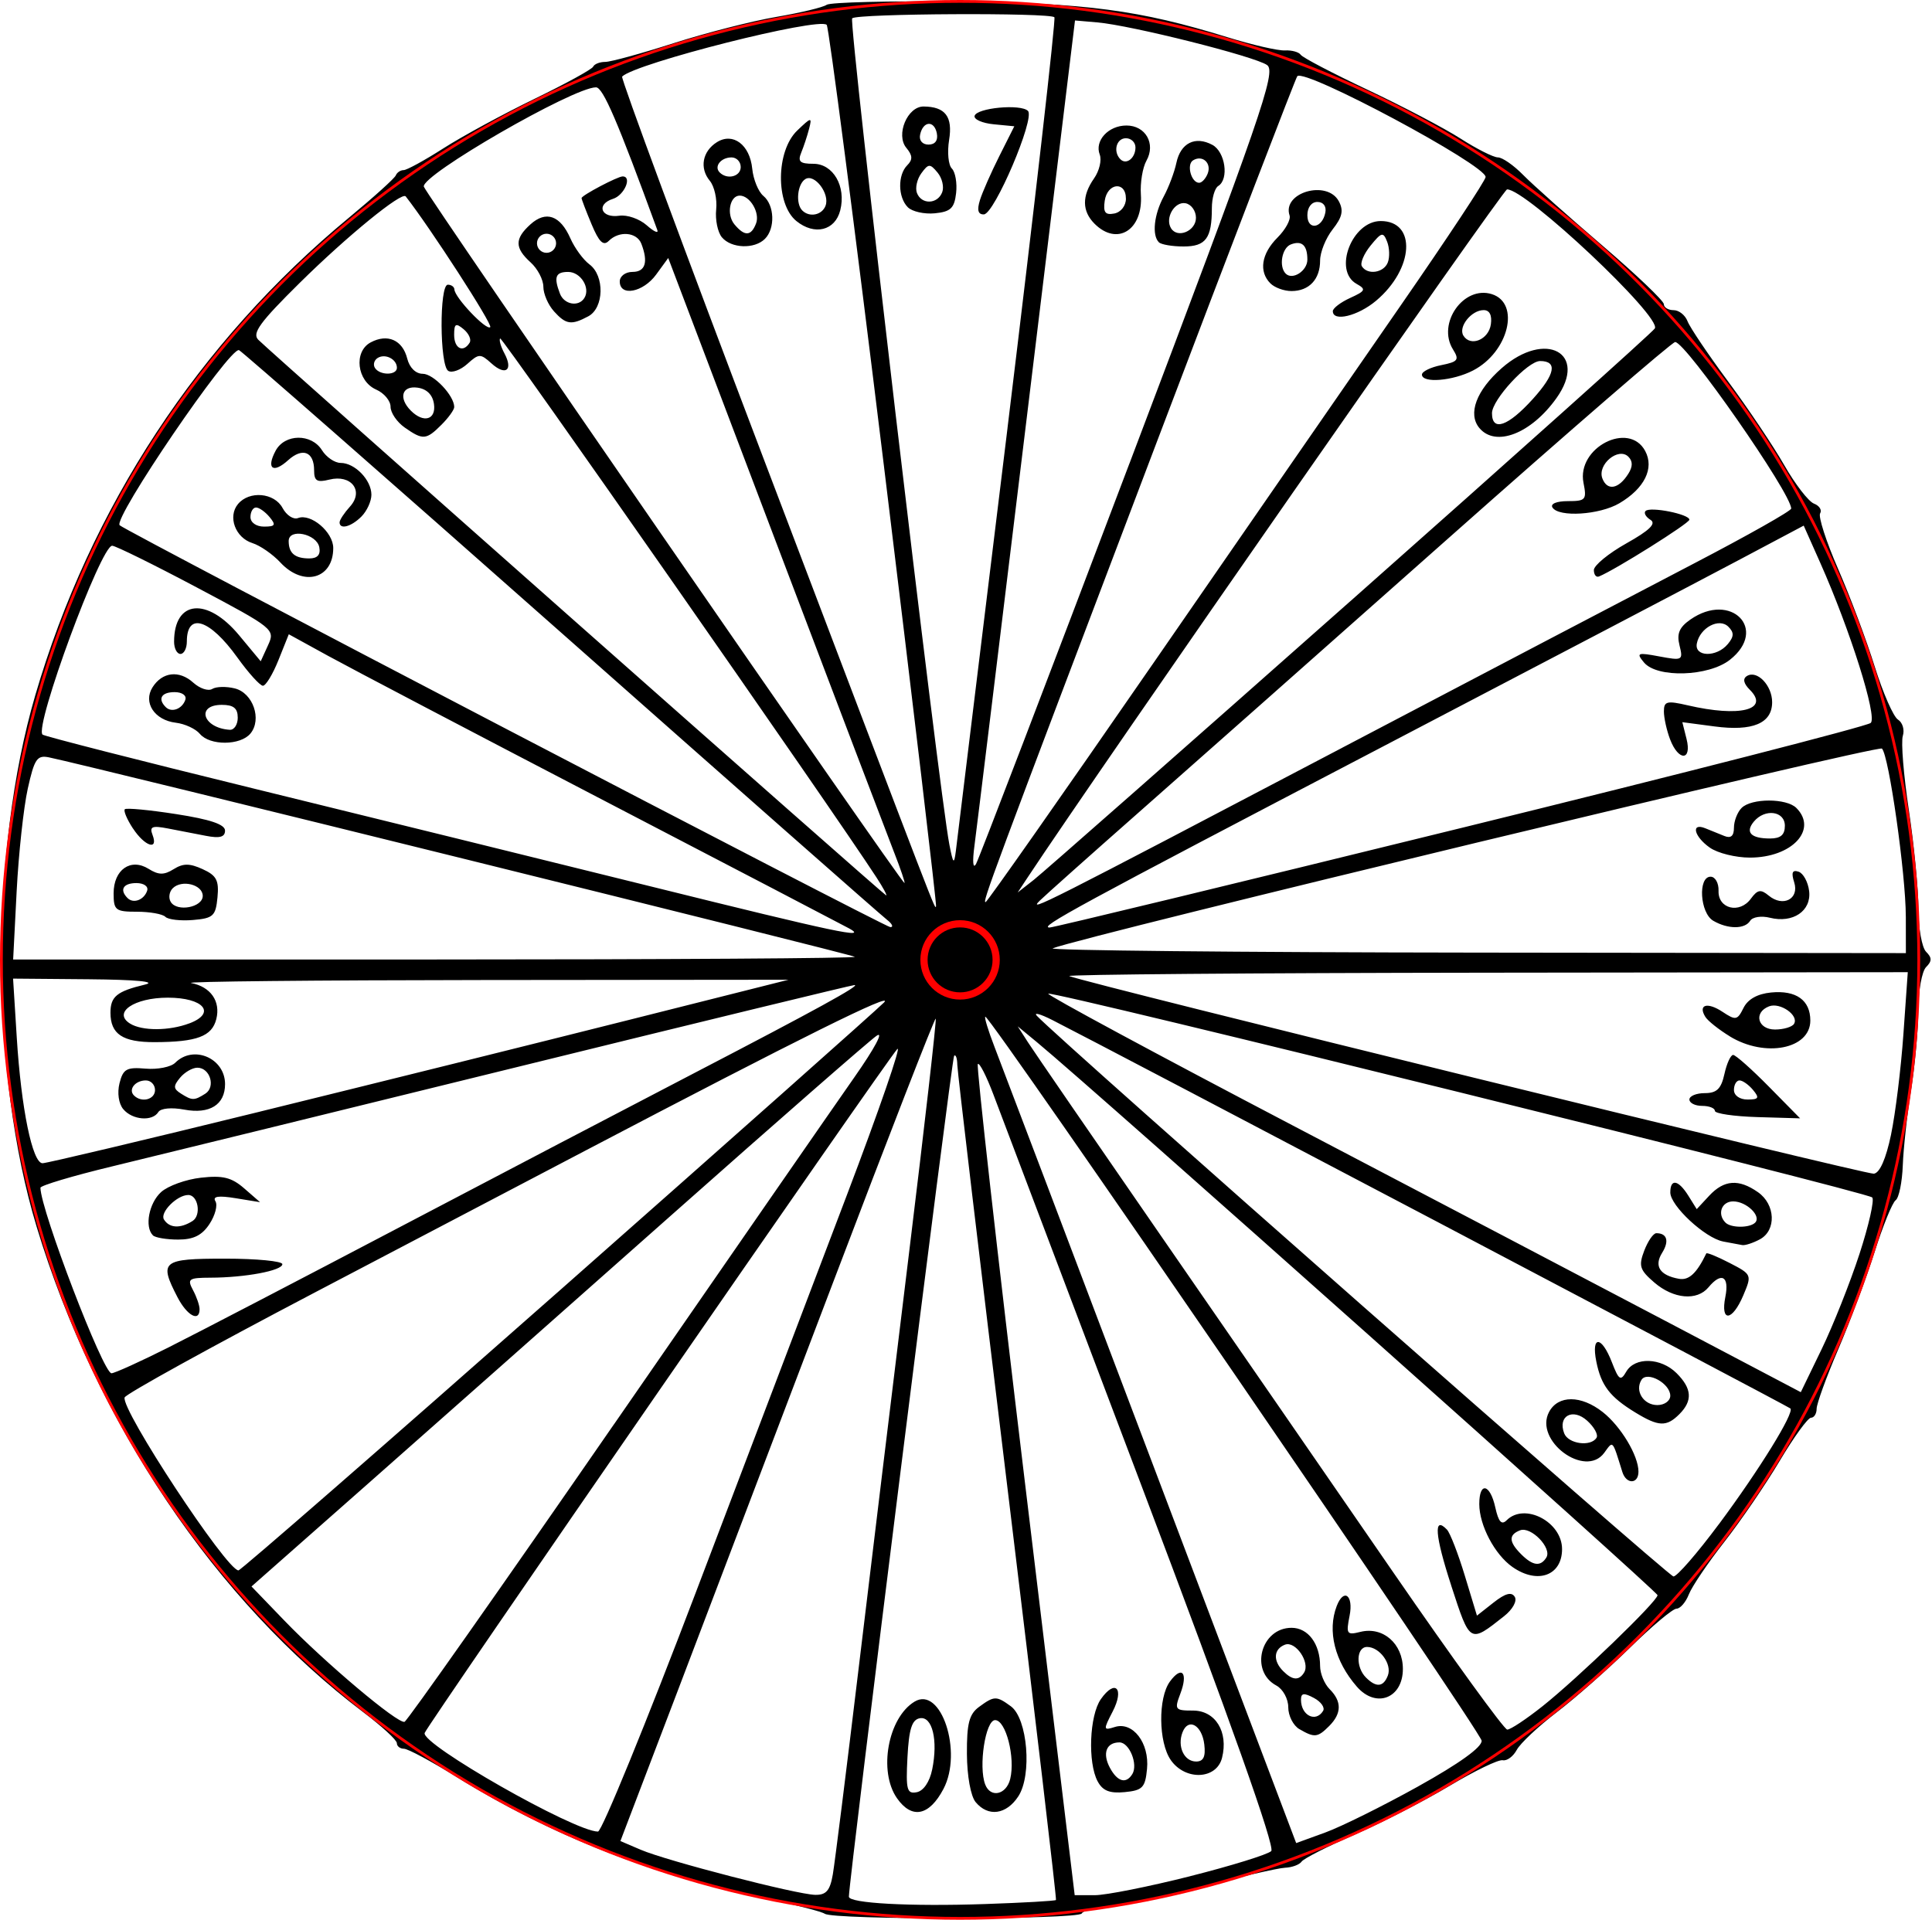 <?xml version="1.0" encoding="UTF-8" standalone="no"?>
<!-- Created with Inkscape (http://www.inkscape.org/) -->

<svg
   xmlns:dc="http://purl.org/dc/elements/1.1/"
   xmlns:cc="http://creativecommons.org/ns#"
   xmlns:rdf="http://www.w3.org/1999/02/22-rdf-syntax-ns#"
   xmlns:svg="http://www.w3.org/2000/svg"
   xmlns="http://www.w3.org/2000/svg"
   xmlns:sodipodi="http://sodipodi.sourceforge.net/DTD/sodipodi-0.dtd"
   xmlns:inkscape="http://www.inkscape.org/namespaces/inkscape"
   width="80.288mm"
   height="79.796mm"
   viewBox="0 0 80.288 79.796"
   version="1.1"
   id="svg1421"
   sodipodi:docname="1.svg"
   inkscape:version="0.92.4 (5da689c313, 2019-01-14)">
  <defs
     id="defs1415" />
  <sodipodi:namedview
     id="base"
     pagecolor="#ffffff"
     bordercolor="#666666"
     borderopacity="1.0"
     inkscape:pageopacity="0.0"
     inkscape:pageshadow="2"
     inkscape:zoom="2.8449119"
     inkscape:cx="156.1191"
     inkscape:cy="150.79553"
     inkscape:document-units="mm"
     inkscape:current-layer="layer1"
     showgrid="false"
     inkscape:window-width="1920"
     inkscape:window-height="1027"
     inkscape:window-x="-8"
     inkscape:window-y="-8"
     inkscape:window-maximized="1" />
  <g
     inkscape:label="Layer 1"
     inkscape:groupmode="layer"
     id="layer1"
     transform="translate(-89.124,-140.685)">
    <path
       style="fill:#000000;stroke-width:0.265"
       d="m 123.401,220.235 c -0.105,-0.088 -1.202,-0.37 -2.439,-0.627 -4.757,-0.987 -8.967,-2.643 -12.868,-5.064 -1.038,-0.644 -2.021,-1.171 -2.183,-1.171 -0.162,0 -0.295,-0.105 -0.295,-0.233 0,-0.128 -0.627,-0.706 -1.393,-1.284 -6.129,-4.628 -11.105,-12.023 -13.576,-20.179 -1.931,-6.372 -1.955,-15.607 -0.057,-22.093 2.29,-7.826 6.797,-14.688 13.042,-19.857 1.019,-0.843 1.892,-1.632 1.94,-1.752 0.049,-0.121 0.195,-0.219 0.326,-0.219 0.131,0 0.875,-0.408 1.655,-0.907 0.779,-0.499 2.478,-1.421 3.775,-2.051 1.297,-0.629 2.398,-1.233 2.446,-1.342 0.049,-0.109 0.274,-0.198 0.502,-0.198 0.227,0 1.507,-0.35 2.842,-0.778 1.336,-0.428 3.253,-0.919 4.261,-1.091 1.008,-0.172 1.951,-0.399 2.097,-0.504 0.146,-0.105 2.586,-0.166 5.424,-0.135 5.367,0.058 7.572,0.349 11.245,1.486 1.019,0.315 2.087,0.56 2.373,0.545 0.287,-0.015 0.584,0.067 0.661,0.182 0.077,0.116 1.33,0.771 2.784,1.457 1.454,0.686 3.191,1.598 3.86,2.027 0.669,0.429 1.366,0.78 1.549,0.78 0.184,0 0.655,0.327 1.048,0.728 0.393,0.4 1.869,1.717 3.281,2.926 1.412,1.209 2.567,2.31 2.567,2.447 0,0.137 0.182,0.249 0.405,0.249 0.223,0 0.484,0.208 0.581,0.463 0.097,0.255 0.855,1.379 1.684,2.499 0.829,1.12 1.879,2.685 2.333,3.479 0.454,0.794 1.01,1.514 1.235,1.6 0.225,0.086 0.341,0.268 0.257,0.404 -0.084,0.136 0.253,1.178 0.749,2.317 0.496,1.139 1.18,2.964 1.52,4.055 0.341,1.091 0.775,2.083 0.966,2.202 0.191,0.12 0.281,0.424 0.201,0.676 -0.08,0.252 0.033,1.642 0.251,3.089 0.218,1.447 0.397,3.292 0.398,4.1 7.9e-4,0.808 0.144,1.611 0.319,1.786 0.247,0.247 0.247,0.388 0,0.635 -0.175,0.175 -0.32,0.978 -0.323,1.786 -0.003,0.808 -0.139,2.302 -0.302,3.321 -0.163,1.019 -0.318,2.427 -0.344,3.13 -0.026,0.703 -0.16,1.358 -0.297,1.455 -0.137,0.098 -0.53,1.063 -0.872,2.145 -0.342,1.082 -1.025,2.908 -1.517,4.058 -0.492,1.15 -0.895,2.259 -0.895,2.464 0,0.205 -0.105,0.373 -0.234,0.373 -0.129,0 -0.712,0.804 -1.296,1.786 -0.584,0.982 -1.621,2.5 -2.304,3.373 -0.683,0.873 -1.348,1.855 -1.476,2.183 -0.128,0.327 -0.359,0.595 -0.514,0.595 -0.154,0 -1.021,0.727 -1.925,1.615 -0.904,0.888 -2.275,2.098 -3.046,2.687 -0.771,0.59 -1.521,1.295 -1.667,1.568 -0.146,0.273 -0.408,0.466 -0.582,0.429 -0.174,-0.037 -1.173,0.445 -2.219,1.07 -1.046,0.626 -2.82,1.536 -3.941,2.024 -1.122,0.488 -2.111,0.992 -2.199,1.12 -0.088,0.129 -0.398,0.243 -0.689,0.255 -0.291,0.012 -1.941,0.391 -3.666,0.844 -1.725,0.452 -3.475,0.822 -3.887,0.822 -0.412,0 -0.815,0.106 -0.895,0.235 -0.16,0.259 -10.369,0.27 -10.676,0.011 z m 9.606,-0.574 c 0.032,-0.038 -0.876,-7.75 -2.017,-17.136 -1.141,-9.386 -2.078,-17.294 -2.083,-17.573 -0.004,-0.279 -0.064,-0.451 -0.133,-0.382 -0.098,0.098 -4.373,34.264 -4.373,34.952 0,0.275 2.533,0.412 5.663,0.306 1.586,-0.054 2.911,-0.129 2.943,-0.168 z m -6.606,-4.23 c -0.782,-1.117 -0.377,-3.346 0.729,-4.016 1.1,-0.667 2.012,2.089 1.201,3.629 -0.591,1.123 -1.313,1.268 -1.93,0.387 z m 1.461,-1.191 c 0.251,-1.225 0.006,-2.233 -0.517,-2.134 -0.326,0.062 -0.449,0.452 -0.51,1.623 -0.07,1.353 -0.023,1.53 0.386,1.451 0.28,-0.054 0.536,-0.429 0.64,-0.94 z m 1.807,1.352 c -0.206,-0.248 -0.358,-1.088 -0.363,-2.005 -0.007,-1.263 0.094,-1.653 0.505,-1.954 0.632,-0.463 0.72,-0.464 1.322,-0.024 0.694,0.508 0.888,2.859 0.308,3.744 -0.499,0.761 -1.254,0.863 -1.772,0.239 z m 1.436,-0.962 c 0.218,-0.895 -0.18,-2.447 -0.628,-2.447 -0.4,0 -0.697,1.931 -0.411,2.676 0.22,0.574 0.878,0.429 1.039,-0.229 z m -7.372,3.969 c 0.081,-0.473 0.563,-4.313 1.069,-8.533 0.507,-4.22 1.452,-12.014 2.101,-17.32 0.649,-5.306 1.146,-9.68 1.106,-9.72 -0.04,-0.04 -1.96,4.897 -4.267,10.97 -2.307,6.074 -5.239,13.782 -6.515,17.129 l -2.321,6.085 0.846,0.362 c 1.078,0.462 6.48,1.859 7.25,1.874 0.455,0.009 0.616,-0.177 0.731,-0.848 z m 14.843,0.073 c 1.715,-0.433 3.234,-0.904 3.377,-1.046 0.169,-0.169 -1.7,-5.435 -5.38,-15.154 -3.102,-8.192 -5.876,-15.522 -6.165,-16.289 -0.289,-0.767 -0.581,-1.339 -0.649,-1.271 -0.068,0.068 0.81,7.869 1.951,17.336 l 2.075,17.212 h 0.837 c 0.461,0 2.24,-0.354 3.955,-0.787 z m -3.837,-3.942 c -0.418,-0.781 -0.342,-2.74 0.133,-3.418 0.598,-0.854 0.988,-0.447 0.491,0.514 -0.395,0.764 -0.391,0.795 0.089,0.643 0.749,-0.238 1.442,0.663 1.339,1.741 -0.075,0.779 -0.185,0.894 -0.927,0.966 -0.624,0.06 -0.916,-0.055 -1.124,-0.446 z m 1.439,-0.3 c 0.25,-0.404 -0.12,-1.321 -0.533,-1.321 -0.547,0 -0.718,0.454 -0.398,1.053 0.312,0.583 0.672,0.686 0.93,0.268 z m 1.601,-0.586 c -0.514,-0.735 -0.535,-2.582 -0.037,-3.264 0.499,-0.682 0.766,-0.368 0.432,0.508 -0.25,0.658 -0.22,0.698 0.527,0.698 0.934,0 1.478,0.885 1.207,1.965 -0.227,0.903 -1.523,0.959 -2.13,0.093 z m 1.392,-0.648 c -0.096,-0.81 -0.667,-1.128 -0.906,-0.505 -0.226,0.589 0.066,1.213 0.567,1.213 0.303,0 0.399,-0.201 0.339,-0.707 z m 8.893,1.739 c 1.71,-0.951 2.653,-1.631 2.632,-1.897 -0.031,-0.385 -20.39,-30.091 -20.623,-30.091 -0.058,0 0.114,0.566 0.381,1.257 0.268,0.691 3.198,8.419 6.511,17.173 l 6.024,15.917 1.205,-0.438 c 0.663,-0.241 2.405,-1.105 3.87,-1.92 z m -4.941,-2.376 c -0.255,-0.148 -0.463,-0.557 -0.463,-0.909 0,-0.354 -0.221,-0.757 -0.496,-0.905 -1.119,-0.599 -0.644,-2.399 0.634,-2.399 0.686,0 1.185,0.669 1.185,1.589 0,0.311 0.179,0.744 0.397,0.962 0.51,0.51 0.503,1.008 -0.019,1.531 -0.482,0.482 -0.61,0.495 -1.238,0.13 z m 0.984,-0.759 c 0.085,-0.138 -0.086,-0.381 -0.381,-0.538 -0.418,-0.223 -0.537,-0.207 -0.537,0.075 0,0.652 0.611,0.96 0.918,0.464 z m -0.789,-1.595 c 0.261,-0.422 -0.359,-1.325 -0.794,-1.158 -0.474,0.182 -0.508,0.667 -0.075,1.1 0.385,0.385 0.657,0.403 0.87,0.058 z m 2.195,0.59 c -0.92,-1.054 -1.237,-2.319 -0.84,-3.352 0.293,-0.764 0.706,-0.452 0.535,0.404 -0.151,0.758 -0.116,0.81 0.447,0.669 0.938,-0.235 1.768,0.487 1.768,1.539 0,1.22 -1.114,1.653 -1.909,0.741 z m 1.286,-0.466 c 0.18,-0.47 -0.341,-1.187 -0.864,-1.187 -0.449,0 -0.48,0.837 -0.047,1.27 0.427,0.427 0.726,0.4 0.911,-0.083 z m -28.741,-3.502 c 2.089,-5.493 4.903,-12.897 6.253,-16.451 1.35,-3.555 2.295,-6.293 2.1,-6.085 -0.438,0.466 -19.495,28.048 -19.639,28.424 -0.176,0.458 6.22,4.1 7.202,4.101 0.157,1.2e-4 1.995,-4.494 4.084,-9.988 z m 35.158,4.787 c 1.481,-1.177 4.79,-4.372 4.79,-4.624 0,-0.154 -23.405,-21.014 -25.782,-22.978 l -0.807,-0.666 0.427,0.665 c 0.235,0.366 2.735,4.004 5.555,8.085 2.821,4.081 7.152,10.358 9.626,13.948 2.474,3.59 4.605,6.53 4.735,6.533 0.131,0.003 0.785,-0.431 1.455,-0.963 z m -3.783,-5.023 c -0.682,-2.094 -0.745,-2.919 -0.178,-2.326 0.13,0.136 0.463,0.996 0.741,1.911 l 0.505,1.664 0.691,-0.544 c 0.487,-0.383 0.747,-0.454 0.88,-0.238 0.107,0.173 -0.085,0.522 -0.445,0.806 -1.435,1.133 -1.406,1.15 -2.195,-1.272 z m 2.545,-0.772 c -0.739,-0.518 -1.38,-1.733 -1.38,-2.617 0,-0.942 0.45,-0.844 0.667,0.145 0.131,0.596 0.26,0.74 0.471,0.529 0.745,-0.745 2.302,0.065 2.302,1.199 0,1.103 -1.02,1.472 -2.059,0.744 z m 1.408,-0.397 c 0.242,-0.392 -0.64,-1.302 -1.093,-1.128 -0.483,0.186 -0.47,0.479 0.044,0.993 0.486,0.486 0.807,0.527 1.05,0.135 z m -38.743,-5.54 c 4.676,-6.767 9.17,-13.256 9.986,-14.42 0.849,-1.212 1.241,-1.947 0.917,-1.72 -0.312,0.218 -4.124,3.552 -8.472,7.408 -4.348,3.856 -10.064,8.916 -12.702,11.245 l -4.797,4.233 1.368,1.42 c 1.685,1.748 4.714,4.3 4.992,4.206 0.113,-0.038 4.031,-5.606 8.707,-12.373 z m 45.909,4.162 c 1.673,-2.249 3.15,-4.64 2.975,-4.815 -0.092,-0.092 -28.629,-15.114 -30.681,-16.15 -0.496,-0.25 -0.781,-0.327 -0.633,-0.17 0.983,1.045 26.243,23.296 26.454,23.303 0.146,0.005 0.993,-0.971 1.884,-2.169 z m -4.009,-2.177 c -0.425,-1.36 -0.376,-1.309 -0.752,-0.795 -0.789,1.079 -2.93,-0.509 -2.292,-1.7 0.377,-0.704 1.328,-0.702 2.228,0.006 0.755,0.594 1.486,1.812 1.486,2.477 0,0.525 -0.507,0.535 -0.67,0.013 z m -1.072,-1.42 c 0.078,-0.126 -0.097,-0.445 -0.388,-0.708 -0.6,-0.543 -1.233,-0.197 -0.957,0.523 0.169,0.441 1.107,0.57 1.344,0.185 z m 1.609,-1.052 c -1.059,-0.647 -1.419,-1.119 -1.619,-2.118 -0.218,-1.092 0.219,-1.075 0.645,0.025 0.291,0.753 0.366,0.802 0.6,0.397 0.359,-0.621 1.441,-0.587 2.094,0.066 0.637,0.637 0.671,1.143 0.113,1.701 -0.535,0.535 -0.861,0.523 -1.833,-0.071 z m 1.455,-0.694 c 0,-0.511 -0.962,-1.041 -1.198,-0.659 -0.284,0.459 0.087,1.046 0.661,1.046 0.296,0 0.537,-0.174 0.537,-0.388 z m -46.273,-4.27 c 7.187,-6.345 13.306,-11.779 13.597,-12.076 0.484,-0.494 -3.464,1.465 -12.435,6.17 -1.892,0.992 -6.948,3.644 -11.236,5.893 -4.288,2.249 -7.836,4.208 -7.885,4.353 -0.165,0.494 4.227,7.169 4.73,7.189 0.089,0.004 6.042,-5.185 13.229,-11.53 z m 54.134,-1.619 c 0.39,-1.196 0.629,-2.255 0.531,-2.354 -0.229,-0.229 -34.104,-8.609 -34.242,-8.47 -0.057,0.057 4.516,2.522 10.161,5.478 5.646,2.956 12.706,6.66 15.689,8.23 l 5.424,2.856 0.864,-1.783 c 0.475,-0.981 1.183,-2.761 1.573,-3.958 z m -5.572,1.778 c 0.172,-0.86 -0.161,-1.048 -0.701,-0.397 -0.477,0.574 -1.453,0.487 -2.252,-0.2 -0.607,-0.522 -0.659,-0.689 -0.418,-1.323 0.152,-0.399 0.378,-0.726 0.503,-0.726 0.447,0 0.544,0.33 0.24,0.816 -0.345,0.553 -0.095,0.938 0.701,1.08 0.411,0.073 0.735,-0.227 1.135,-1.055 0.023,-0.047 0.46,0.132 0.972,0.397 0.92,0.476 0.926,0.492 0.567,1.342 -0.461,1.09 -0.96,1.135 -0.747,0.066 z m -0.096,-2.302 c -0.75,-0.145 -2.192,-1.485 -2.192,-2.037 0,-0.588 0.336,-0.528 0.75,0.135 l 0.348,0.558 0.519,-0.558 c 0.618,-0.663 1.227,-0.707 2.027,-0.146 0.729,0.51 0.771,1.589 0.076,1.96 -0.281,0.151 -0.609,0.258 -0.728,0.238 -0.119,-0.02 -0.479,-0.087 -0.802,-0.149 z m 1.333,-0.782 c 0.272,-0.272 -0.36,-0.884 -0.912,-0.884 -0.484,0 -0.675,0.527 -0.32,0.882 0.227,0.227 1.007,0.228 1.232,0.002 z m -65.895,5.165 c 1.197,-0.602 5.511,-2.846 9.585,-4.987 4.075,-2.141 9.551,-5.006 12.171,-6.368 5.107,-2.655 6.977,-3.682 6.714,-3.687 -0.091,-0.002 -6.401,1.532 -14.023,3.409 -7.622,1.876 -15.197,3.735 -16.834,4.13 -1.637,0.395 -2.976,0.795 -2.975,0.888 0.011,0.932 2.606,7.71 2.952,7.71 0.128,0 1.213,-0.492 2.41,-1.094 z m 0.332,-2.068 c -0.775,-1.499 -0.65,-1.601 1.978,-1.601 1.31,0 2.381,0.103 2.381,0.23 0,0.267 -1.541,0.557 -2.986,0.561 -0.908,0.003 -0.976,0.051 -0.728,0.515 0.151,0.281 0.274,0.639 0.274,0.794 0,0.553 -0.522,0.269 -0.919,-0.499 z m -1.021,-2.571 c -0.352,-0.352 -0.164,-1.34 0.342,-1.798 0.285,-0.258 1.031,-0.527 1.657,-0.597 0.907,-0.102 1.272,-0.012 1.797,0.445 l 0.658,0.573 -1.018,-0.166 c -0.712,-0.116 -0.964,-0.078 -0.837,0.127 0.1,0.161 -0.01,0.586 -0.245,0.943 -0.31,0.473 -0.664,0.65 -1.302,0.65 -0.482,0 -0.955,-0.079 -1.052,-0.176 z m 1.648,-0.595 c 0.373,-0.236 0.234,-1.081 -0.178,-1.081 -0.468,0 -1.189,0.728 -1.01,1.018 0.224,0.362 0.678,0.386 1.188,0.063 z m 70.585,-3.596 c 0.182,-0.872 0.413,-2.747 0.513,-4.166 l 0.182,-2.58 -17.568,0.021 c -9.663,0.011 -17.438,0.075 -17.278,0.141 0.733,0.303 33.093,8.253 33.434,8.214 0.248,-0.028 0.505,-0.614 0.718,-1.63 z m -7.322,-0.982 c 0,-0.114 -0.238,-0.207 -0.529,-0.207 -0.291,0 -0.529,-0.119 -0.529,-0.265 0,-0.146 0.288,-0.265 0.64,-0.265 0.496,0 0.68,-0.178 0.815,-0.794 0.096,-0.437 0.259,-0.794 0.362,-0.794 0.103,0 0.771,0.593 1.485,1.318 l 1.298,1.318 -1.771,-0.052 c -0.974,-0.029 -1.771,-0.146 -1.771,-0.259 z m 1.587,-0.868 c -0.181,-0.218 -0.434,-0.397 -0.562,-0.397 -0.128,0 -0.232,0.179 -0.232,0.397 0,0.228 0.239,0.397 0.562,0.397 0.469,0 0.507,-0.065 0.232,-0.397 z m -0.963,-2.228 c -0.457,-0.279 -0.915,-0.643 -1.019,-0.81 -0.316,-0.511 0.082,-0.629 0.712,-0.211 0.549,0.365 0.619,0.352 0.873,-0.161 0.18,-0.363 0.58,-0.587 1.147,-0.642 1.042,-0.101 1.63,0.32 1.63,1.166 0,1.184 -1.877,1.554 -3.345,0.659 z m 2.665,-0.52 c 0.216,-0.35 -0.575,-0.906 -1.036,-0.729 -0.658,0.253 -0.477,0.964 0.246,0.964 0.355,0 0.711,-0.106 0.791,-0.235 z m -63.746,3.646 c 4.802,-1.181 11.708,-2.897 15.346,-3.814 l 6.615,-1.666 -12.7,0.012 c -6.985,0.007 -12.441,0.062 -12.124,0.124 0.812,0.158 1.23,0.759 1.044,1.501 -0.18,0.717 -0.809,0.952 -2.559,0.957 -1.333,0.004 -1.839,-0.333 -1.839,-1.224 0,-0.672 0.267,-0.89 1.432,-1.168 0.511,-0.122 -0.36,-0.205 -2.331,-0.222 l -3.148,-0.027 0.153,2.447 c 0.184,2.951 0.65,5.225 1.071,5.227 0.17,5.3e-4 4.238,-0.965 9.04,-2.146 z m -5.686,-0.101 c -0.191,-0.231 -0.255,-0.677 -0.155,-1.078 0.149,-0.592 0.294,-0.674 1.082,-0.606 0.501,0.043 1.056,-0.067 1.234,-0.245 0.755,-0.755 2.07,-0.192 2.07,0.888 0,0.858 -0.64,1.258 -1.696,1.06 -0.528,-0.099 -0.979,-0.056 -1.077,0.102 -0.248,0.401 -1.082,0.332 -1.457,-0.121 z m 1.32,-0.797 c 0,-0.218 -0.172,-0.397 -0.381,-0.397 -0.442,0 -0.74,0.378 -0.493,0.625 0.316,0.316 0.875,0.171 0.875,-0.228 z m 2.089,0.155 c 0.442,-0.28 0.199,-1.081 -0.329,-1.081 -0.205,0 -0.529,0.188 -0.719,0.417 -0.287,0.346 -0.281,0.458 0.034,0.657 0.47,0.298 0.553,0.298 1.014,0.007 z m -0.656,-2.925 c 1.126,-0.428 0.588,-1.067 -0.9,-1.067 -1.396,0 -2.299,0.616 -1.575,1.074 0.499,0.316 1.633,0.312 2.474,-0.008 z m 27.649,-2.765 c -0.093,-0.093 -31.802,-7.943 -33.486,-8.29 -0.497,-0.102 -0.607,0.059 -0.883,1.298 -0.173,0.778 -0.381,2.695 -0.462,4.259 l -0.146,2.844 h 17.544 c 9.649,0 17.494,-0.05 17.433,-0.111 z m -28.651,-1.663 c -0.116,-0.116 -0.648,-0.211 -1.181,-0.211 -0.893,0 -0.97,-0.061 -0.97,-0.765 0,-0.984 0.711,-1.481 1.454,-1.017 0.415,0.259 0.641,0.262 1.04,0.013 0.397,-0.248 0.664,-0.248 1.207,-2.6e-4 0.578,0.263 0.683,0.466 0.615,1.176 -0.074,0.772 -0.176,0.866 -1.018,0.937 -0.515,0.043 -1.031,-0.016 -1.147,-0.132 z m 1.553,-0.869 c 0,-0.471 -0.873,-0.692 -1.249,-0.316 -0.146,0.146 -0.182,0.403 -0.079,0.569 0.263,0.426 1.328,0.223 1.328,-0.253 z m -2.31,-0.219 c 0.059,-0.176 -0.139,-0.314 -0.446,-0.314 -0.55,0 -0.714,0.278 -0.369,0.623 0.245,0.245 0.687,0.078 0.816,-0.309 z m -0.592,-2.586 c -0.247,-0.376 -0.398,-0.735 -0.336,-0.797 0.062,-0.062 1.024,0.029 2.138,0.203 1.41,0.219 2.026,0.427 2.026,0.685 0,0.269 -0.217,0.329 -0.794,0.217 -0.437,-0.084 -1.151,-0.222 -1.587,-0.307 -0.649,-0.125 -0.764,-0.077 -0.633,0.265 0.258,0.671 -0.323,0.481 -0.813,-0.267 z m 73.676,3.661 c -0.002,-1.766 -0.703,-6.701 -0.992,-6.98 -0.162,-0.157 -33.195,7.802 -34.46,8.303 -0.218,0.086 7.67,0.167 17.529,0.178 l 17.926,0.021 -0.002,-1.521 z m -8.002,0.177 c -0.553,-0.322 -0.644,-1.831 -0.111,-1.831 0.193,0 0.342,0.264 0.331,0.587 -0.027,0.749 0.874,0.969 1.342,0.329 0.279,-0.381 0.412,-0.405 0.742,-0.131 0.595,0.494 1.279,0.14 1.06,-0.55 -0.129,-0.406 -0.079,-0.529 0.18,-0.444 0.197,0.065 0.395,0.428 0.441,0.807 0.098,0.825 -0.674,1.348 -1.635,1.107 -0.351,-0.088 -0.718,-0.031 -0.815,0.126 -0.22,0.356 -0.924,0.356 -1.535,2.4e-4 z m -0.14,-3.037 c -0.661,-0.463 -0.801,-1.054 -0.191,-0.807 0.218,0.088 0.575,0.233 0.794,0.321 0.27,0.109 0.397,-5.3e-4 0.397,-0.344 0,-0.278 0.143,-0.647 0.318,-0.822 0.41,-0.41 1.865,-0.41 2.275,0 0.903,0.903 -0.183,2.064 -1.931,2.064 -0.59,0 -1.337,-0.185 -1.661,-0.412 z m 3.116,-0.911 c 0,-0.615 -0.829,-0.727 -1.288,-0.174 -0.37,0.446 -0.125,0.703 0.671,0.703 0.441,0 0.617,-0.151 0.617,-0.529 z m -38.894,4.263 c -0.218,-0.121 -4.802,-2.512 -10.186,-5.314 -5.384,-2.802 -10.533,-5.503 -11.441,-6.002 l -1.651,-0.907 -0.428,1.07 c -0.235,0.588 -0.527,1.07 -0.647,1.07 -0.121,0 -0.599,-0.529 -1.063,-1.175 -1.149,-1.6 -2.099,-1.899 -2.099,-0.661 0,0.282 -0.119,0.514 -0.265,0.514 -0.146,0 -0.265,-0.228 -0.265,-0.508 0,-1.734 1.373,-1.869 2.704,-0.266 l 0.896,1.079 0.305,-0.668 c 0.3,-0.658 0.253,-0.695 -2.963,-2.402 -1.797,-0.953 -3.379,-1.733 -3.515,-1.733 -0.47,0 -3.238,7.507 -2.894,7.85 0.066,0.066 4.032,1.08 8.813,2.252 4.781,1.172 12.205,3.003 16.498,4.067 7.71,1.912 9.029,2.191 8.202,1.734 z m -26.974,-8.083 c -0.174,-0.21 -0.623,-0.418 -0.998,-0.463 -0.886,-0.106 -1.368,-0.838 -0.97,-1.471 0.405,-0.643 1.109,-0.724 1.693,-0.196 0.271,0.245 0.626,0.364 0.789,0.263 0.163,-0.101 0.585,-0.111 0.939,-0.022 0.757,0.19 1.136,1.288 0.648,1.876 -0.417,0.502 -1.688,0.509 -2.101,0.012 z m 1.574,-0.677 c 0,-0.388 -0.176,-0.529 -0.661,-0.529 -1.093,0 -0.785,0.967 0.331,1.037 0.182,0.011 0.331,-0.217 0.331,-0.508 z m -2.177,-0.744 c 0.059,-0.176 -0.139,-0.314 -0.446,-0.314 -0.55,0 -0.714,0.278 -0.369,0.623 0.245,0.245 0.687,0.078 0.816,-0.309 z m 29.144,9.136 c -0.23,-0.177 -6.337,-5.561 -13.573,-11.964 -7.235,-6.403 -13.239,-11.668 -13.341,-11.701 -0.393,-0.125 -5.244,6.995 -4.96,7.279 0.24,0.24 31.799,16.701 32.026,16.704 0.146,0.002 0.077,-0.141 -0.153,-0.318 z m -25.194,-14.838 c -0.32,-0.344 -0.844,-0.707 -1.164,-0.807 -0.709,-0.223 -1.033,-1.1 -0.598,-1.623 0.47,-0.566 1.511,-0.473 1.853,0.166 0.162,0.302 0.45,0.49 0.64,0.417 0.536,-0.206 1.465,0.583 1.465,1.245 0,1.287 -1.24,1.628 -2.195,0.604 z m 1.617,-0.632 c -0.108,-0.564 -1.273,-0.803 -1.273,-0.261 0,0.506 0.258,0.724 0.857,0.724 0.338,0 0.475,-0.153 0.416,-0.463 z m -2.067,-1.257 c -0.181,-0.218 -0.434,-0.397 -0.562,-0.397 -0.128,0 -0.232,0.179 -0.232,0.397 0,0.228 0.239,0.397 0.562,0.397 0.469,0 0.507,-0.065 0.232,-0.397 z m 2.91,0.219 c 0,-0.098 0.195,-0.393 0.433,-0.656 0.588,-0.65 0.051,-1.348 -0.861,-1.119 -0.511,0.128 -0.631,0.056 -0.631,-0.384 0,-0.776 -0.479,-0.965 -1.077,-0.425 -0.632,0.572 -0.922,0.355 -0.523,-0.391 0.38,-0.711 1.488,-0.724 1.926,-0.023 0.182,0.291 0.531,0.529 0.777,0.529 0.592,0 1.278,0.71 1.278,1.323 0,0.27 -0.187,0.678 -0.416,0.907 -0.427,0.427 -0.907,0.553 -0.907,0.238 z m 46.567,12.716 c 9.241,-2.273 16.919,-4.243 17.063,-4.378 0.28,-0.261 -0.858,-3.868 -2.1,-6.659 l -0.686,-1.542 -2.706,1.436 c -1.488,0.79 -8.243,4.33 -15.009,7.866 -12.577,6.573 -14.088,7.394 -13.626,7.404 0.146,0.003 7.825,-1.854 17.066,-4.128 z m 8.725,-3.692 c -0.142,-0.373 -0.258,-0.897 -0.258,-1.163 0,-0.424 0.123,-0.455 0.992,-0.254 2.16,0.502 3.413,0.188 2.58,-0.645 -0.262,-0.262 -0.305,-0.461 -0.123,-0.573 0.422,-0.261 1.049,0.389 1.049,1.087 0,0.879 -0.808,1.219 -2.395,1.008 l -1.337,-0.177 0.175,0.697 c 0.23,0.918 -0.335,0.933 -0.683,0.019 z m -1.086,-3.199 c -0.331,-0.399 -0.274,-0.422 0.638,-0.251 0.962,0.18 0.994,0.163 0.839,-0.458 -0.122,-0.486 -0.012,-0.75 0.447,-1.072 1.691,-1.184 3.256,0.404 1.646,1.671 -0.887,0.698 -3.028,0.764 -3.57,0.11 z m 3.483,-0.763 c 0.261,-0.315 0.267,-0.48 0.025,-0.722 -0.385,-0.385 -1.181,0.038 -1.311,0.695 -0.111,0.564 0.823,0.584 1.285,0.027 z m -35.064,-7.371 c -1.223,-10.015 -2.295,-18.282 -2.382,-18.369 -0.331,-0.331 -7.947,1.595 -8.502,2.15 -0.062,0.062 2.574,7.184 5.858,15.826 7.494,19.721 7.115,18.737 7.188,18.665 0.034,-0.034 -0.939,-8.256 -2.162,-18.271 z m -6.738,-9.538 c -0.175,-0.211 -0.282,-0.732 -0.237,-1.158 0.045,-0.426 -0.075,-0.962 -0.265,-1.191 -0.436,-0.526 -0.309,-1.225 0.293,-1.604 0.669,-0.421 1.371,0.104 1.47,1.102 0.045,0.447 0.253,0.956 0.463,1.13 0.464,0.385 0.498,1.352 0.064,1.786 -0.435,0.435 -1.402,0.399 -1.788,-0.066 z m 1.42,-0.576 c 0.17,-0.442 -0.25,-1.157 -0.678,-1.157 -0.417,0 -0.562,0.784 -0.221,1.194 0.423,0.509 0.694,0.498 0.899,-0.037 z m -0.638,-2.348 c 0,-0.218 -0.172,-0.397 -0.381,-0.397 -0.442,0 -0.74,0.378 -0.493,0.625 0.316,0.316 0.875,0.171 0.875,-0.228 z m 2.314,2.248 c -0.871,-0.706 -0.851,-2.914 0.035,-3.762 0.588,-0.564 0.62,-0.568 0.493,-0.073 -0.075,0.291 -0.222,0.738 -0.327,0.992 -0.153,0.372 -0.054,0.463 0.505,0.463 0.824,0 1.367,0.939 1.117,1.933 -0.213,0.848 -1.069,1.058 -1.823,0.447 z m 1.211,-0.635 c 0.19,-0.495 -0.454,-1.347 -0.839,-1.109 -0.331,0.205 -0.412,1.02 -0.128,1.304 0.3,0.3 0.818,0.195 0.968,-0.195 z m 21.478,22.524 c 5.821,-3.056 12.399,-6.503 14.618,-7.659 2.219,-1.157 4.035,-2.182 4.034,-2.279 -0.002,-0.637 -4.381,-6.922 -4.822,-6.922 -0.126,0 -4.357,3.661 -9.401,8.136 -5.044,4.475 -10.843,9.61 -12.886,11.411 -2.043,1.801 -3.892,3.451 -4.111,3.666 -0.514,0.506 -0.017,0.255 12.568,-6.352 z m 10.451,-7.38 c 1.4e-4,-0.194 0.609,-0.695 1.353,-1.112 0.966,-0.542 1.252,-0.822 1,-0.978 -0.194,-0.12 -0.286,-0.285 -0.204,-0.367 0.193,-0.193 1.821,0.131 1.821,0.362 0,0.148 -3.072,2.078 -3.755,2.359 -0.118,0.049 -0.214,-0.071 -0.214,-0.265 z m -1.72,-2.602 c -0.095,-0.154 0.171,-0.265 0.639,-0.265 0.743,0 0.791,-0.057 0.651,-0.759 -0.292,-1.461 1.888,-2.587 2.564,-1.325 0.385,0.719 -0.028,1.555 -1.071,2.171 -0.823,0.486 -2.525,0.594 -2.783,0.177 z m 3.15,-1.398 c 0.191,-0.302 0.192,-0.525 0.005,-0.713 -0.414,-0.414 -1.302,0.328 -1.081,0.903 0.203,0.528 0.676,0.444 1.076,-0.191 z m -19.79,7.946 c 3.744,-5.421 8.394,-12.147 10.334,-14.947 1.94,-2.8 3.528,-5.202 3.528,-5.339 0,-0.504 -7.497,-4.519 -7.826,-4.19 -0.06,0.06 -2.682,6.887 -5.825,15.17 -7.001,18.449 -7.266,19.161 -7.128,19.161 0.061,0 3.173,-4.435 6.917,-9.856 z m 7.512,-14.708 c 0,-0.122 0.325,-0.37 0.722,-0.551 0.64,-0.291 0.67,-0.358 0.265,-0.585 -0.983,-0.55 -0.19,-2.611 1.004,-2.611 1.498,0 1.382,1.988 -0.193,3.313 -0.755,0.635 -1.797,0.887 -1.797,0.434 z m 2.286,-2.027 c 0.084,-0.218 0.071,-0.605 -0.028,-0.86 -0.163,-0.418 -0.23,-0.403 -0.688,0.16 -0.279,0.343 -0.442,0.73 -0.362,0.86 0.232,0.376 0.911,0.275 1.078,-0.16 z m -4.878,0.873 c -0.491,-0.491 -0.378,-1.234 0.291,-1.903 0.335,-0.335 0.562,-0.75 0.504,-0.923 -0.318,-0.955 1.561,-1.496 2.047,-0.589 0.205,0.383 0.145,0.658 -0.255,1.166 -0.288,0.366 -0.523,0.95 -0.523,1.298 0,0.781 -0.457,1.268 -1.191,1.268 -0.306,0 -0.699,-0.143 -0.873,-0.318 z m 1.535,-0.99 c 0,-0.597 -0.229,-0.807 -0.687,-0.631 -0.373,0.143 -0.508,0.918 -0.213,1.214 0.284,0.284 0.9,-0.115 0.9,-0.583 z m 0.747,-1.956 c 0.051,-0.261 -0.084,-0.441 -0.331,-0.441 -0.245,0 -0.416,0.226 -0.416,0.551 0,0.645 0.618,0.554 0.747,-0.11 z m -18.647,27.647 c -1.886,-2.898 -15.564,-22.494 -15.645,-22.413 -0.055,0.055 0.024,0.333 0.176,0.618 0.377,0.704 0.051,0.952 -0.543,0.414 -0.452,-0.409 -0.519,-0.407 -0.997,0.025 -0.282,0.255 -0.639,0.386 -0.794,0.29 -0.358,-0.221 -0.374,-3.582 -0.017,-3.582 0.146,0 0.268,0.089 0.273,0.198 0.014,0.338 1.333,1.724 1.49,1.566 0.108,-0.108 -2.496,-4.135 -3.514,-5.435 -0.162,-0.206 -2.435,1.65 -4.405,3.596 -1.657,1.637 -1.99,2.095 -1.72,2.364 0.618,0.615 25.999,23.081 26.092,23.095 0.051,0.008 -0.128,-0.324 -0.397,-0.737 z m -19.612,-18.711 c -0.323,-0.227 -0.588,-0.615 -0.588,-0.863 0,-0.248 -0.268,-0.569 -0.595,-0.713 -0.803,-0.352 -0.949,-1.579 -0.233,-1.962 0.703,-0.377 1.327,-0.101 1.521,0.672 0.095,0.379 0.353,0.632 0.644,0.632 0.449,0 1.309,0.908 1.309,1.382 0,0.113 -0.238,0.444 -0.529,0.735 -0.637,0.637 -0.772,0.647 -1.529,0.117 z m 1.216,-0.977 c -0.054,-0.383 -0.297,-0.626 -0.68,-0.68 -0.654,-0.093 -0.806,0.43 -0.278,0.958 0.528,0.528 1.051,0.376 0.958,-0.278 z m -1.54,-1.506 c 0,-0.357 -0.482,-0.605 -0.798,-0.41 -0.148,0.091 -0.2,0.277 -0.117,0.412 0.199,0.321 0.915,0.319 0.915,-0.003 z m 39.621,9.702 c 6.863,-6.079 12.557,-11.18 12.654,-11.337 0.295,-0.478 -5.374,-5.812 -6.142,-5.78 -0.167,0.007 -16.858,23.969 -19.939,28.624 l -0.397,0.6 0.673,-0.528 c 0.37,-0.29 6.288,-5.501 13.151,-11.58 z m 5.361,-7.201 c -0.488,-0.588 -0.124,-1.562 0.93,-2.487 1.825,-1.602 3.608,-0.624 2.275,1.247 -1.052,1.478 -2.532,2.051 -3.205,1.24 z m 2.224,-1.205 c 0.931,-1.031 1.036,-1.577 0.302,-1.577 -0.514,0 -2,1.61 -2,2.167 0,0.782 0.668,0.55 1.698,-0.59 z m -4.608,-1.015 c 0,-0.127 0.36,-0.303 0.799,-0.391 0.703,-0.141 0.762,-0.22 0.49,-0.655 -0.675,-1.081 0.443,-2.668 1.617,-2.296 1.193,0.379 0.693,2.409 -0.782,3.172 -0.846,0.438 -2.125,0.54 -2.125,0.17 z m 2.863,-2.086 c 0.054,-0.38 -0.053,-0.593 -0.298,-0.593 -0.513,0 -1.067,0.698 -0.843,1.061 0.295,0.478 1.05,0.168 1.141,-0.469 z m -24.793,21.963 c -0.27,-0.691 -2.494,-6.536 -4.942,-12.989 l -4.451,-11.733 -0.5,0.686 c -0.542,0.745 -1.514,0.93 -1.514,0.289 0,-0.22 0.235,-0.397 0.529,-0.397 0.535,0 0.662,-0.404 0.369,-1.169 -0.187,-0.487 -0.923,-0.552 -1.356,-0.119 -0.223,0.223 -0.406,0.045 -0.714,-0.694 -0.228,-0.546 -0.415,-1.035 -0.415,-1.086 0,-0.111 1.497,-0.901 1.707,-0.901 0.406,0 0.071,0.782 -0.398,0.931 -0.718,0.228 -0.501,0.814 0.26,0.703 0.326,-0.048 0.839,0.131 1.139,0.397 0.3,0.266 0.498,0.354 0.44,0.197 -1.657,-4.535 -2.257,-5.931 -2.549,-5.931 -0.943,0 -7.273,3.652 -7.154,4.128 0.073,0.293 19.843,28.945 19.973,28.945 0.038,0 -0.153,-0.566 -0.423,-1.257 z m -14.144,-22.51 c -0.241,-0.266 -0.438,-0.724 -0.438,-1.017 0,-0.293 -0.238,-0.749 -0.529,-1.012 -0.665,-0.602 -0.668,-0.983 -0.01,-1.579 0.646,-0.585 1.239,-0.378 1.662,0.579 0.178,0.404 0.535,0.891 0.791,1.081 0.638,0.472 0.61,1.808 -0.045,2.159 -0.708,0.379 -0.928,0.347 -1.432,-0.21 z m 1.267,-0.551 c 0.259,-0.419 -0.155,-1.082 -0.675,-1.082 -0.526,0 -0.606,0.212 -0.34,0.904 0.175,0.456 0.778,0.562 1.015,0.178 z m -1.176,-2.273 c 0,-0.218 -0.179,-0.397 -0.397,-0.397 -0.218,0 -0.397,0.179 -0.397,0.397 0,0.218 0.179,0.397 0.397,0.397 0.218,0 0.397,-0.179 0.397,-0.397 z m 23.827,9.154 c 5.493,-14.504 6.106,-16.279 5.722,-16.56 -0.487,-0.356 -5.648,-1.654 -7.059,-1.775 l -0.926,-0.08 -2.012,16.574 c -1.107,9.116 -2.081,17.093 -2.166,17.727 -0.09,0.672 -0.062,0.987 0.067,0.756 0.121,-0.218 2.989,-7.707 6.373,-16.643 z m 1.221,-9.198 c -0.292,-0.292 -0.2,-1.154 0.203,-1.899 0.209,-0.386 0.446,-1.017 0.527,-1.401 0.174,-0.824 0.782,-1.128 1.494,-0.747 0.537,0.287 0.701,1.428 0.245,1.71 -0.146,0.09 -0.265,0.504 -0.265,0.92 0,1.254 -0.25,1.594 -1.175,1.594 -0.469,0 -0.933,-0.079 -1.03,-0.176 z m 1.543,-1.014 c 0,-0.287 -0.193,-0.559 -0.43,-0.605 -0.459,-0.088 -0.868,0.615 -0.605,1.04 0.27,0.436 1.035,0.114 1.035,-0.435 z m 0.489,-1.844 c 0.167,-0.436 -0.223,-0.784 -0.61,-0.545 -0.281,0.174 -0.075,0.933 0.253,0.933 0.114,0 0.275,-0.175 0.357,-0.388 z m -4.704,2.089 c -0.523,-0.523 -0.529,-1.157 -0.019,-1.885 0.218,-0.312 0.324,-0.756 0.235,-0.988 -0.221,-0.577 0.359,-1.209 1.111,-1.209 0.794,0 1.225,0.757 0.831,1.461 -0.161,0.287 -0.265,0.921 -0.232,1.409 0.099,1.473 -0.983,2.155 -1.926,1.212 z m 1.304,-1.043 c 0,-0.74 -0.775,-0.658 -0.881,0.093 -0.068,0.48 0.021,0.598 0.397,0.526 0.276,-0.053 0.485,-0.32 0.485,-0.619 z m 0.397,-2.129 c 0,-0.21 -0.179,-0.381 -0.397,-0.381 -0.399,0 -0.544,0.559 -0.228,0.875 0.247,0.247 0.625,-0.051 0.625,-0.493 z m -5.317,11.657 c 1.135,-9.313 2.011,-16.993 1.948,-17.066 -0.172,-0.198 -8.204,-0.157 -8.404,0.043 -0.155,0.155 3.606,32.128 4.041,34.353 0.156,0.799 0.193,0.835 0.267,0.265 0.047,-0.364 1.014,-8.281 2.149,-17.595 z m -4.143,-9.169 c -0.414,-0.414 -0.426,-1.344 -0.023,-1.747 0.232,-0.232 0.223,-0.407 -0.039,-0.722 -0.45,-0.542 0.045,-1.725 0.719,-1.719 0.901,0.008 1.216,0.422 1.058,1.393 -0.082,0.507 -0.031,1.04 0.114,1.185 0.145,0.145 0.225,0.606 0.177,1.023 -0.072,0.627 -0.226,0.773 -0.882,0.838 -0.437,0.043 -0.943,-0.07 -1.124,-0.251 z m 1.428,-0.624 c 0.085,-0.22 -0.002,-0.588 -0.193,-0.818 -0.314,-0.379 -0.377,-0.376 -0.673,0.029 -0.18,0.246 -0.262,0.614 -0.184,0.818 0.189,0.493 0.857,0.474 1.05,-0.029 z m -0.221,-2.444 c -0.107,-0.558 -0.577,-0.523 -0.697,0.052 -0.05,0.24 0.096,0.411 0.35,0.411 0.273,0 0.402,-0.173 0.346,-0.463 z m 1.787,2.778 c 0.101,-0.327 0.465,-1.153 0.808,-1.836 l 0.623,-1.24 -0.856,-0.083 c -0.471,-0.045 -0.829,-0.202 -0.795,-0.347 0.077,-0.335 1.918,-0.509 2.218,-0.209 0.304,0.304 -1.395,4.293 -1.833,4.302 -0.24,0.005 -0.291,-0.177 -0.164,-0.588 z M 108.64,154.931 c 0.08,-0.129 -0.032,-0.382 -0.249,-0.562 -0.328,-0.272 -0.394,-0.233 -0.394,0.235 0,0.568 0.376,0.759 0.643,0.327 z"
       id="path337"
       inkscape:connector-curvature="0" />
    <circle
       style="fill:none;stroke:#ff0000;stroke-width:0.3;stroke-miterlimit:4;stroke-dasharray:none;stroke-opacity:1"
       id="path352-5"
       cx="129.022"
       cy="180.583"
       r="1.5" />
    <circle
       style="fill:none;stroke:#ff0000;stroke-width:0.116;stroke-miterlimit:4;stroke-dasharray:none;stroke-opacity:1"
       id="path352-3-4"
       cx="129.022"
       cy="180.583"
       r="39.84" />
  </g>
</svg>
